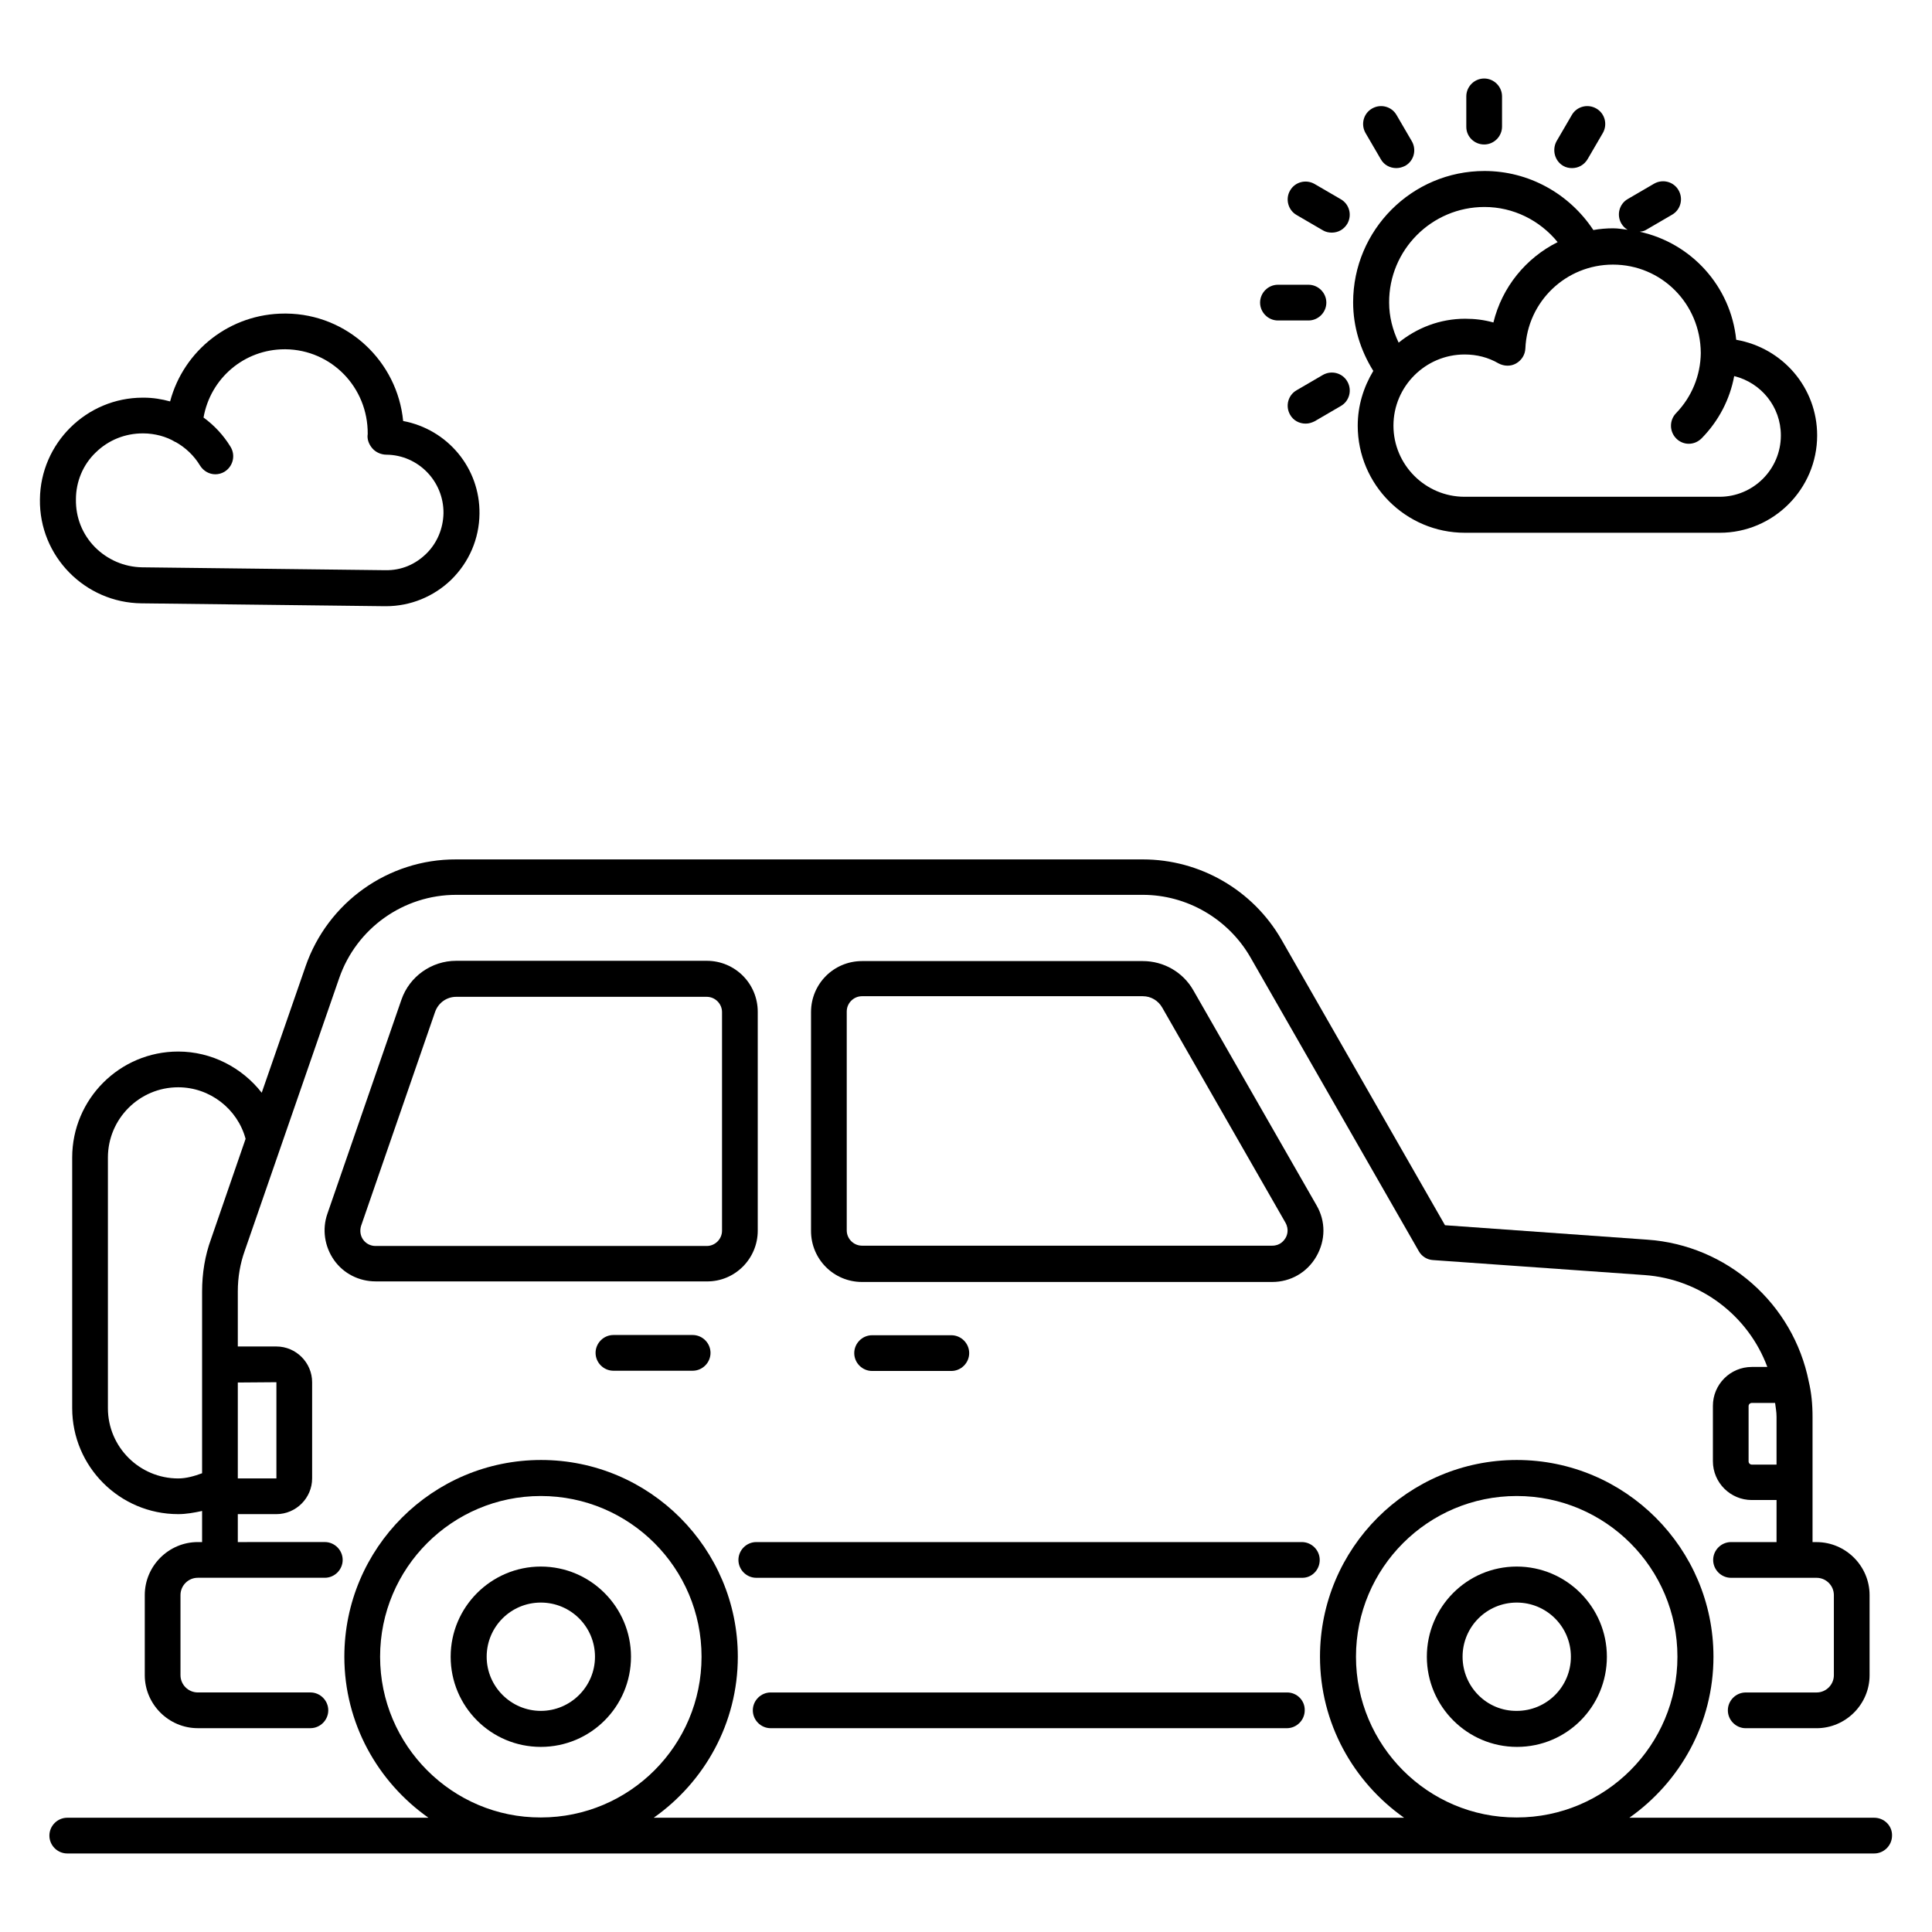 <?xml version="1.0" encoding="UTF-8"?>
<!-- The Best Svg Icon site in the world: iconSvg.co, Visit us! https://iconsvg.co -->
<svg fill="#000000" width="800px" height="800px" version="1.1" viewBox="144 144 512 512" xmlns="http://www.w3.org/2000/svg">
 <g>
  <path d="m344.81 470.15v-58.016c0-7.481-6.031-13.512-13.512-13.512h-66.41c-6.488 0-12.367 4.121-14.504 10.305l-19.617 56.715c-1.449 4.121-0.762 8.703 1.754 12.289 2.519 3.586 6.641 5.648 10.992 5.648l87.785 0.008c7.481 0.074 13.512-6.031 13.512-13.438zm-9.465 0c0 2.215-1.832 4.047-4.047 4.047h-87.785c-1.297 0-2.519-0.609-3.281-1.68s-0.918-2.441-0.535-3.664l19.617-56.715c0.84-2.367 3.055-3.969 5.574-3.969h66.41c2.215 0 4.047 1.832 4.047 4.047z"/>
  <path d="m492.9 463.43-32.672-57.023c-2.75-4.809-7.863-7.711-13.359-7.711h-74.426c-7.481 0-13.512 6.031-13.512 13.512v58.016c0 7.481 6.031 13.512 13.512 13.512h108.7c4.887 0 9.238-2.519 11.68-6.719 2.519-4.352 2.519-9.387 0.078-13.586zm-8.246 8.703c-0.383 0.609-1.375 1.984-3.512 1.984h-108.7c-2.215 0-4.047-1.832-4.047-4.047v-58.016c0-2.215 1.832-4.047 4.047-4.047h74.426c2.137 0 4.047 1.145 5.113 2.977l32.672 57.023c1.07 1.91 0.383 3.512 0 4.125z"/>
  <path d="m396.11 507.32c2.594 0 4.734-2.137 4.734-4.734 0-2.594-2.137-4.734-4.734-4.734h-20.992c-2.594 0-4.734 2.137-4.734 4.734 0 2.594 2.137 4.734 4.734 4.734z"/>
  <path d="m327.56 497.79h-20.992c-2.594 0-4.734 2.137-4.734 4.734 0 2.594 2.137 4.734 4.734 4.734h20.992c2.594 0 4.734-2.137 4.734-4.734-0.004-2.598-2.141-4.734-4.734-4.734z"/>
  <path d="m569.84 583.05c0-13.129-10.688-23.895-23.895-23.895-13.203 0-23.816 10.762-23.816 23.895 0 13.129 10.688 23.895 23.895 23.895 13.207-0.004 23.816-10.691 23.816-23.895zm-38.242 0c0-7.938 6.414-14.352 14.352-14.352s14.352 6.414 14.352 14.352-6.414 14.352-14.352 14.352c-7.941 0.074-14.352-6.414-14.352-14.352z"/>
  <path d="m311.22 583.05c0-13.129-10.688-23.895-23.895-23.895-13.129 0-23.895 10.688-23.895 23.895s10.688 23.895 23.895 23.895c13.207-0.004 23.895-10.691 23.895-23.895zm-38.246 0c0-7.938 6.414-14.352 14.352-14.352s14.352 6.414 14.352 14.352-6.488 14.352-14.352 14.352c-7.863-0.004-14.352-6.414-14.352-14.352z"/>
  <path d="m640.68 625.72h-64.883c13.434-9.465 22.289-25.039 22.289-42.672 0-28.703-23.359-52.137-52.137-52.137s-52.137 23.359-52.137 52.137c0 17.633 8.855 33.207 22.289 42.672h-198.86c13.434-9.465 22.289-25.039 22.289-42.672 0-28.703-23.359-52.137-52.137-52.137s-52.137 23.359-52.137 52.137c0 17.633 8.855 33.207 22.289 42.672h-95.719c-2.594 0-4.734 2.137-4.734 4.734 0 2.594 2.137 4.734 4.734 4.734h478.85c2.594 0 4.734-2.137 4.734-4.734 0.074-2.594-2.062-4.734-4.734-4.734zm-137.33-42.668c0-23.512 19.082-42.594 42.594-42.594s42.594 19.082 42.594 42.594-19.082 42.594-42.594 42.594c-23.508 0.074-42.594-19.086-42.594-42.594zm-258.62 0c0-23.512 19.082-42.594 42.594-42.594s42.594 19.082 42.594 42.594-19.082 42.594-42.594 42.594c-23.434 0.074-42.594-19.086-42.594-42.594z"/>
  <path d="m537.32 182.29c2.594 0 4.734-2.137 4.734-4.734v-8.016c0-2.594-2.137-4.734-4.734-4.734-2.594 0-4.734 2.137-4.734 4.734v8.09c0.004 2.598 2.141 4.66 4.734 4.66z"/>
  <path d="m509.92 186.18c0.84 1.527 2.441 2.367 4.121 2.367 0.84 0 1.602-0.23 2.367-0.609 2.289-1.297 3.055-4.199 1.754-6.488l-4.047-6.945c-1.297-2.289-4.199-3.055-6.488-1.754-2.289 1.297-3.055 4.199-1.754 6.488z"/>
  <path d="m487.63 200.99 6.945 4.047c0.762 0.457 1.602 0.609 2.367 0.609 1.68 0 3.207-0.84 4.121-2.367 1.297-2.289 0.535-5.191-1.754-6.488l-6.945-4.043c-2.289-1.297-5.191-0.535-6.488 1.754-1.297 2.215-0.535 5.191 1.754 6.488z"/>
  <path d="m482.67 228.93h8.09c2.594 0 4.734-2.137 4.734-4.734 0-2.594-2.137-4.734-4.734-4.734h-8.09c-2.594 0-4.734 2.137-4.734 4.734 0.004 2.594 2.141 4.734 4.734 4.734z"/>
  <path d="m494.58 243.36-6.945 4.047c-2.289 1.297-3.055 4.199-1.754 6.488 0.84 1.527 2.441 2.367 4.121 2.367 0.84 0 1.602-0.23 2.367-0.609l6.945-4.047c2.289-1.297 3.055-4.199 1.754-6.488-1.297-2.293-4.199-3.055-6.488-1.758z"/>
  <path d="m558.24 187.94c0.762 0.457 1.602 0.609 2.367 0.609 1.68 0 3.207-0.84 4.121-2.367l4.047-6.945c1.297-2.289 0.535-5.191-1.754-6.488-2.289-1.297-5.191-0.535-6.488 1.754l-4.047 6.945c-1.227 2.293-0.461 5.195 1.754 6.492z"/>
  <path d="m503.81 256.79c0 15.648 12.746 28.398 28.398 28.398h67.555c14.199 0 25.801-11.602 25.801-25.801 0-12.672-9.16-23.207-21.449-25.344-1.449-14.199-11.91-25.648-25.57-28.625 0.535-0.078 1.07-0.152 1.602-0.457l6.945-4.047c2.289-1.297 3.055-4.199 1.754-6.488-1.297-2.289-4.199-3.055-6.488-1.754l-6.945 4.047c-2.289 1.297-3.055 4.199-1.754 6.488 0.457 0.762 0.992 1.297 1.68 1.68-1.297-0.152-2.519-0.383-3.816-0.383-1.832 0-3.586 0.152-5.266 0.457-6.414-9.695-17.176-15.648-28.855-15.648-19.238 0-34.809 15.648-34.809 34.809 0 6.414 1.91 12.672 5.344 18.168-2.598 4.348-4.125 9.234-4.125 14.5zm90.918-19.234c-0.078 5.953-2.367 11.602-6.566 15.953-1.832 1.91-1.754 4.887 0.078 6.719 0.918 0.918 2.137 1.375 3.281 1.375 1.223 0 2.441-0.457 3.434-1.449 4.504-4.582 7.481-10.305 8.625-16.488 7.098 1.754 12.367 8.09 12.367 15.727 0 9.008-7.328 16.258-16.258 16.258h-67.555c-10.383 0-18.855-8.473-18.855-18.855s8.473-18.855 18.855-18.855c3.207 0 6.258 0.762 9.008 2.367 1.449 0.762 3.207 0.84 4.656 0s2.367-2.289 2.441-3.969c0.535-12.441 10.762-22.215 23.207-22.215 12.82 0 23.203 10.305 23.281 23.434zm-57.328-38.703c7.633 0 14.656 3.512 19.391 9.312-8.398 4.199-14.734 11.91-17.023 21.297-2.441-0.688-4.887-0.992-7.481-0.992-6.719 0-12.824 2.441-17.633 6.336-1.602-3.359-2.519-6.945-2.519-10.609-0.078-13.969 11.297-25.344 25.266-25.344z"/>
  <path d="m181.53 303.89 64.426 0.762h0.305c6.488 0 12.672-2.519 17.328-7.023 4.734-4.656 7.406-10.84 7.481-17.48 0.152-12.137-8.473-22.367-20.23-24.578-1.527-15.801-14.734-28.32-30.992-28.473h-0.383c-14.504 0-26.793 9.77-30.383 23.281-2.215-0.609-4.582-0.992-6.945-0.992h-0.305c-14.887 0-27.098 12.062-27.25 26.945-0.227 15.039 11.914 27.406 26.949 27.559zm-12.137-40c3.359-3.281 7.785-5.039 12.441-5.039h0.078 0.078c1.527 0 3.055 0.23 4.504 0.609 1.375 0.383 2.75 0.918 3.969 1.68h0.078c2.594 1.453 4.883 3.59 6.484 6.262 0.918 1.449 2.441 2.289 4.047 2.289 0.84 0 1.68-0.23 2.441-0.688 2.215-1.375 2.977-4.273 1.602-6.566-1.91-3.129-4.352-5.727-7.176-7.785 1.832-10.383 10.762-18.09 21.527-18.09h0.23c12.137 0.152 21.832 10.078 21.754 22.441-0.23 1.375 0.305 2.75 1.223 3.816 0.918 1.07 2.367 1.68 3.742 1.68 8.398 0.078 15.191 7.023 15.113 15.496-0.078 4.047-1.68 7.938-4.582 10.762-2.902 2.824-6.566 4.426-10.84 4.352l-64.426-0.762c-4.734-0.078-9.16-1.984-12.52-5.344-3.359-3.434-5.113-7.863-5.039-12.672 0.004-4.656 1.836-9.16 5.269-12.441z"/>
  <path d="m224.96 400.15-11.602 33.434c-5.191-6.641-13.281-10.914-22.137-10.914-15.496 0-28.09 12.594-28.09 28.09v66.41c0 15.496 12.594 28.09 28.09 28.09 2.137 0 4.273-0.383 6.336-0.84v8.246h-1.145c-7.711 0-14.047 6.336-14.047 14.047v21.223c0 7.711 6.336 14.047 14.047 14.047h29.848c2.594 0 4.734-2.137 4.734-4.734 0-2.594-2.137-4.734-4.734-4.734h-29.848c-2.519 0-4.582-2.062-4.582-4.582v-21.223c0-2.519 2.062-4.582 4.582-4.582h33.664c2.594 0 4.734-2.137 4.734-4.734 0-2.594-2.137-4.734-4.734-4.734l-23.055 0.008v-7.406h10.23c5.191 0 9.465-4.273 9.465-9.465v-25.496c0-5.191-4.273-9.465-9.465-9.465h-10.23v-14.578c0-3.742 0.609-7.328 1.832-10.762l25.039-72.289c4.582-13.207 17.023-22.062 30.992-22.062h181.98c11.68 0 22.594 6.336 28.473 16.488l44.656 77.938c0.762 1.375 2.215 2.289 3.816 2.367l56.031 3.969c14.809 1.07 27.48 10.762 32.52 24.352h-4.121c-5.727 0-10.305 4.656-10.305 10.305v14.656c0 5.727 4.656 10.305 10.305 10.305h6.566l-0.004 11.145h-12.062c-2.594 0-4.734 2.137-4.734 4.734 0 2.594 2.137 4.734 4.734 4.734h22.672c2.519 0 4.582 2.062 4.582 4.582v21.223c0 2.519-2.062 4.582-4.582 4.582h-18.777c-2.594 0-4.734 2.137-4.734 4.734 0 2.594 2.137 4.734 4.734 4.734h18.777c7.711 0 14.047-6.336 14.047-14.047v-21.223c0-7.711-6.336-14.047-14.047-14.047h-1.07v-33.207c0-3.359-0.305-6.414-0.992-9.312-4.121-20.688-21.68-36.184-42.824-37.633l-53.586-3.824-43.359-75.723c-7.559-13.129-21.602-21.223-36.719-21.223h-181.98c-18.016-0.074-34.047 11.375-39.926 28.398zm-7.707 110.15v25.496h-10.23v-25.418zm-17.328-37.938c-1.602 4.352-2.367 9.082-2.367 13.895v48.168c-2.062 0.762-4.199 1.375-6.336 1.375-10.23 0-18.625-8.32-18.625-18.625v-66.41c0-10.23 8.32-18.625 18.625-18.625 8.398 0 15.727 5.727 17.863 13.664zm408.31 59.77c-0.457 0-0.84-0.383-0.84-0.84v-14.656c0-0.457 0.383-0.84 0.84-0.84h6.184c0.152 1.223 0.383 2.367 0.383 3.664v12.672z"/>
  <path d="m493.74 557.4c0-2.594-2.137-4.734-4.734-4.734h-144.58c-2.594 0-4.734 2.137-4.734 4.734 0 2.594 2.137 4.734 4.734 4.734h144.58c2.598 0.074 4.734-2.062 4.734-4.734z"/>
  <path d="m485.11 592.52h-136.87c-2.594 0-4.734 2.137-4.734 4.734 0 2.594 2.137 4.734 4.734 4.734h136.79c2.594 0 4.734-2.137 4.734-4.734 0.074-2.598-2.062-4.734-4.656-4.734z"/>
 </g>
</svg>